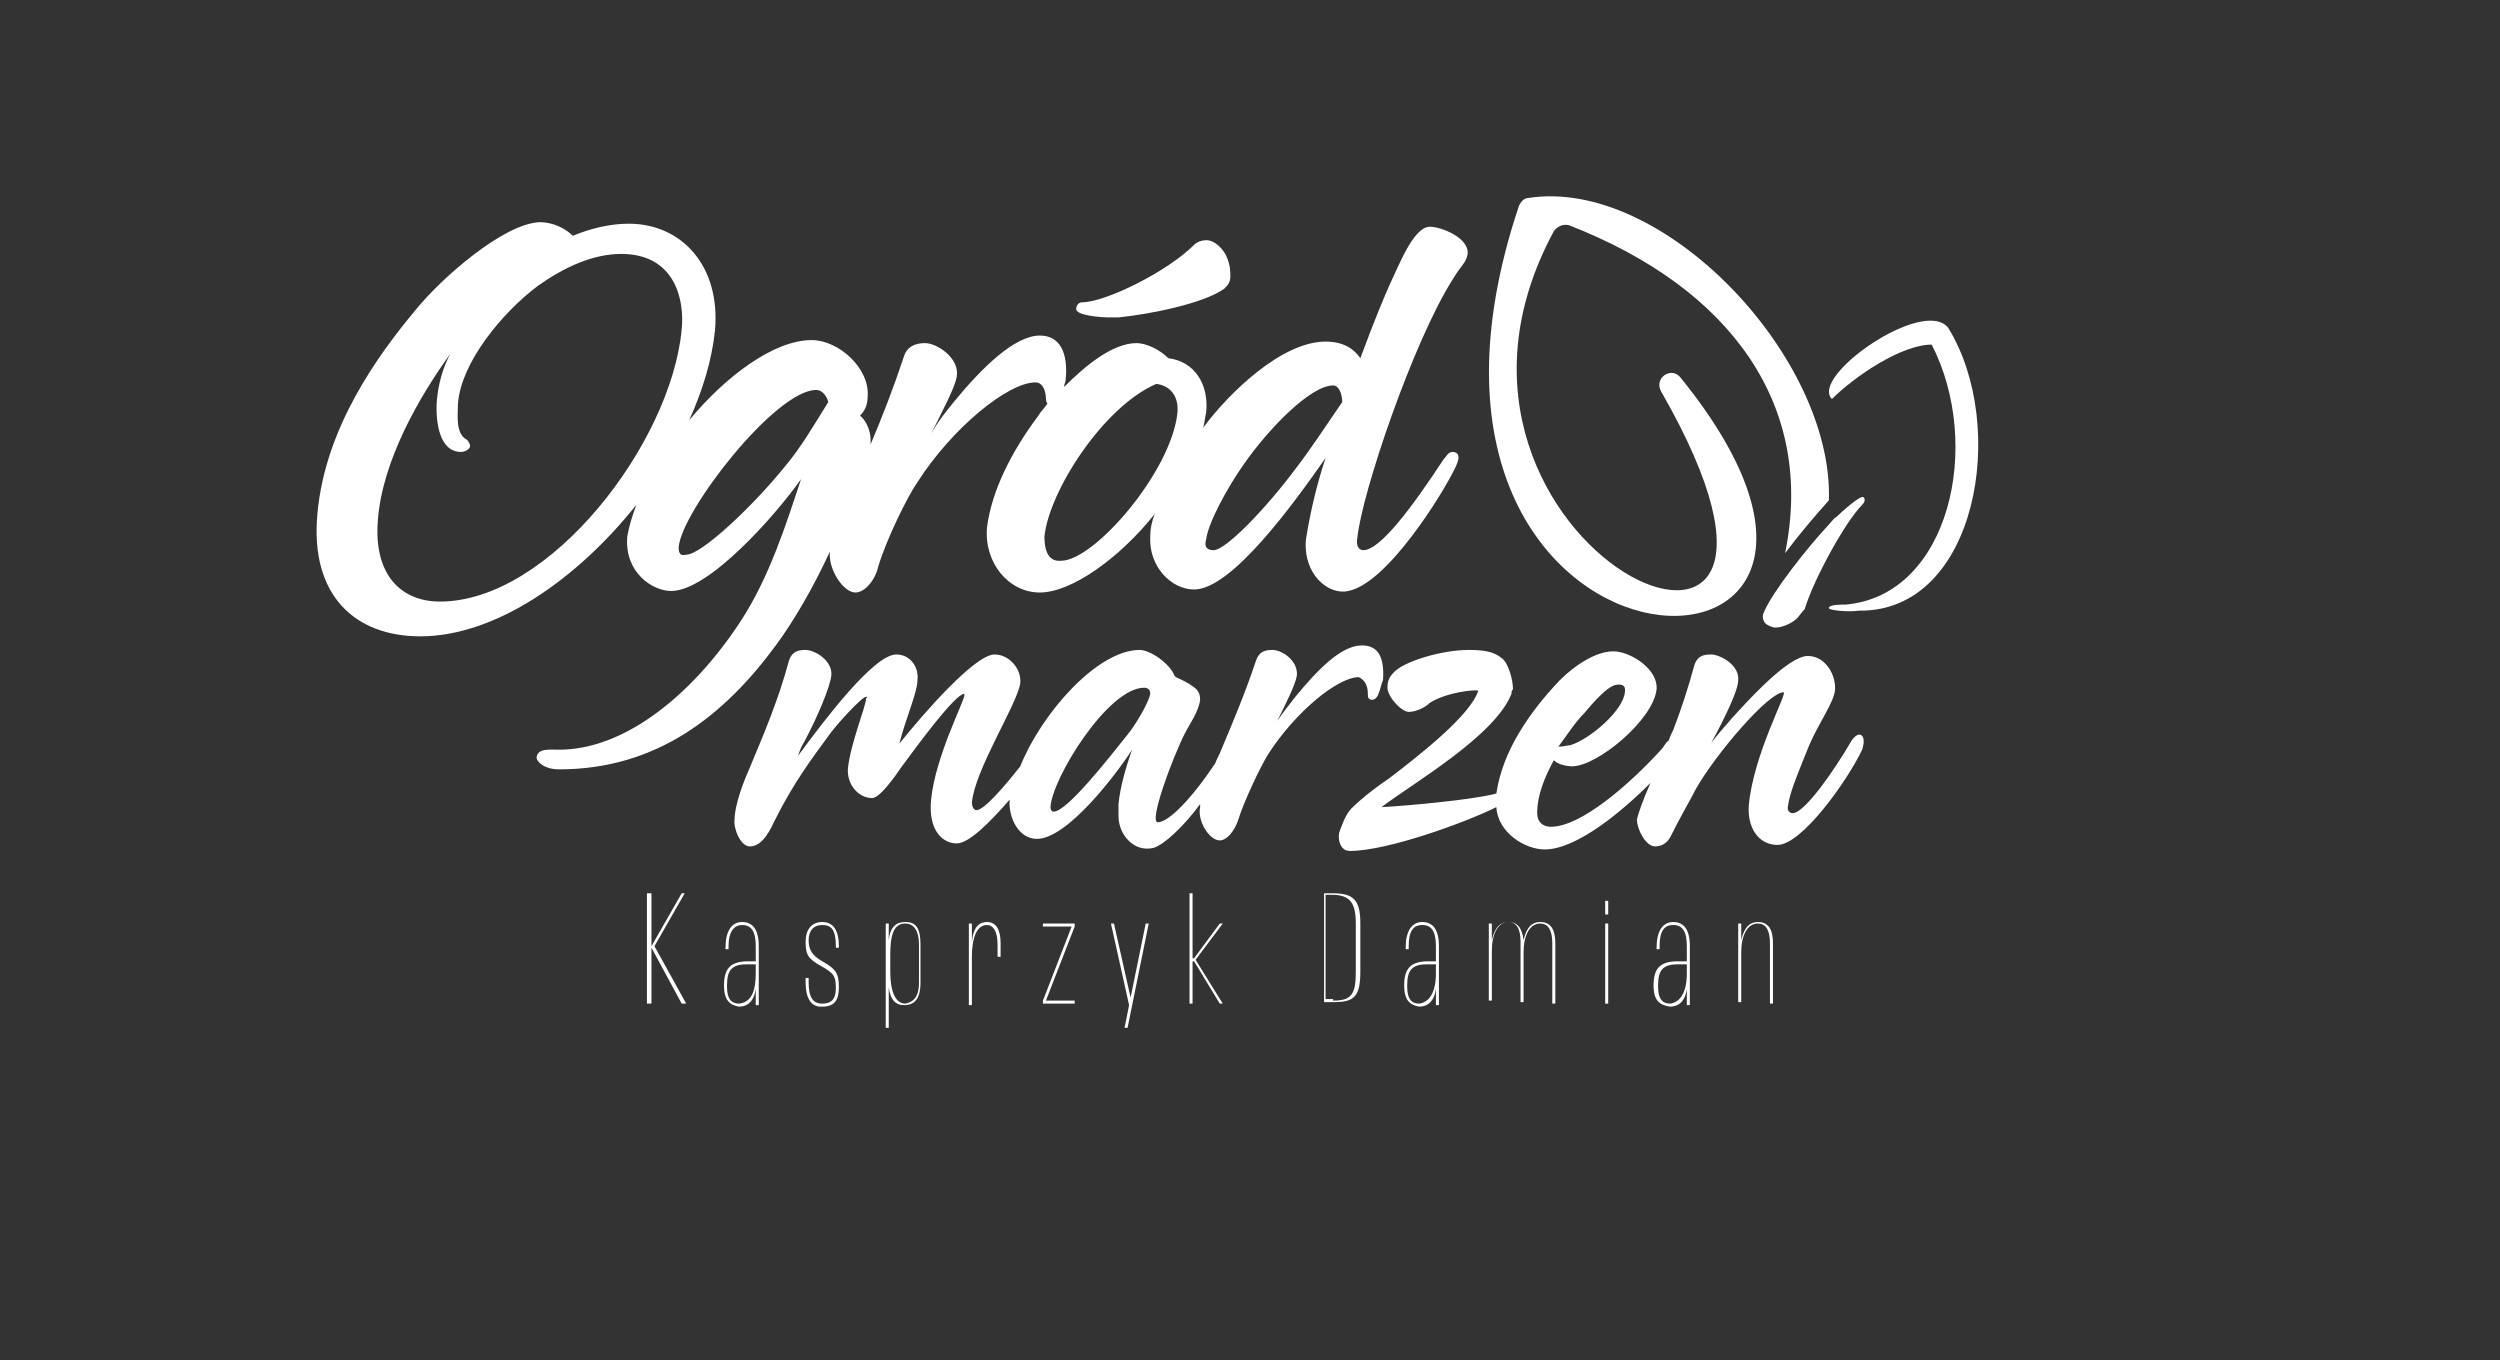 <?xml version="1.0" encoding="utf-8"?>
<!-- Generator: Adobe Illustrator 27.1.1, SVG Export Plug-In . SVG Version: 6.00 Build 0)  -->
<svg version="1.1" id="Layer_1" xmlns="http://www.w3.org/2000/svg" xmlns:xlink="http://www.w3.org/1999/xlink" x="0px" y="0px"
	 viewBox="0 0 165.4 90" style="enable-background:new 0 0 165.4 90;" xml:space="preserve">
<rect x="0" y="0" width="165.4" height="90" fill="#333333" stroke="none"/>
<style type="text/css">
	.st0{fill:#FFFFFF;}
</style>
<polygon class="st0" points="45.1,66.4 43.1,62.7 43.1,66.4 42.8,66.4 42.8,59.1 43.1,59.1 43.1,62.6 45.1,59.1 45.3,59.1 
	43.3,62.6 45.4,66.4 "/>
<path class="st0" d="M47.9,65.2c0-1.1,0.4-1.6,1.6-1.6H50v-1c0-1-0.3-1.4-0.9-1.4c-0.5,0-0.9,0.4-0.9,1.4v0.2h-0.2v-0.1
	c0-1.1,0.4-1.7,1.1-1.7h0c0.7,0,1.1,0.5,1.1,1.6v3.9H50v-0.2c0-0.3,0-0.5,0-0.9h0c-0.1,0.9-0.6,1.2-1.1,1.2
	C48.3,66.5,47.9,66.2,47.9,65.2 M50,64.4v-0.6h-0.6c-1,0-1.3,0.4-1.3,1.4v0.1c0,0.8,0.3,1.1,0.8,1.1C49.7,66.3,50,65.6,50,64.4"/>
<path class="st0" d="M53.3,65v-0.3h0.2V65c0,1,0.3,1.4,0.9,1.4c0.6,0,0.9-0.3,0.9-1c0-0.8-0.1-1-1-1.5c-0.9-0.5-1-0.8-1-1.6
	c0-0.8,0.4-1.3,1.1-1.3h0c0.7,0,1.1,0.5,1.1,1.6v0.1h-0.2v-0.1c0-1.1-0.3-1.4-0.9-1.4c-0.6,0-0.9,0.4-0.9,1s0.2,1,0.9,1.4
	c0.9,0.5,1.1,0.8,1.1,1.7s-0.3,1.3-1.1,1.3h-0.1C53.7,66.6,53.3,66.1,53.3,65"/>
<path class="st0" d="M58.6,68v-6.9h0.2v0.2c0,0.3,0,0.5,0,0.9h0c0.1-0.9,0.5-1.2,1.1-1.2c0.7,0,1,0.4,1,1.5V65
	c0,1.1-0.4,1.5-1.1,1.5c-0.5,0-0.9-0.3-1-1.2h0c0,0.4,0,0.6,0,0.9V68H58.6L58.6,68z M60.8,65v-2.5c0-1-0.4-1.4-0.9-1.4
	c-0.8,0-1,0.8-1,2.1v1.1c0,1.2,0.3,2.1,1,2.1C60.4,66.3,60.8,66,60.8,65"/>
<path class="st0" d="M64.1,61.1h0.2v0.2c0,0.3,0,0.6,0,1h0c0.1-1,0.5-1.3,1-1.3c0.6,0,0.9,0.5,0.9,1.4v0.9h-0.2v-0.8
	c0-0.9-0.3-1.3-0.7-1.3c-0.7,0-1,0.9-1,2.1v3.2h-0.2V61.1L64.1,61.1z"/>
<polygon class="st0" points="71.1,61.3 69.2,66.2 71.1,66.2 71.1,66.4 69,66.4 69,66.2 70.9,61.3 69,61.3 69,61.1 71.1,61.1 "/>
<polygon class="st0" points="76,61.1 74.6,68 74.4,68 74.7,66.5 73.5,61.1 73.7,61.1 74.8,66 74.8,66 75.8,61.1 "/>
<polygon class="st0" points="79.1,63.5 80.9,66.4 80.7,66.4 79,63.6 78.9,63.6 78.9,66.4 78.7,66.4 78.7,59.1 78.9,59.1 78.9,63.4 
	79,63.4 80.7,61.1 80.9,61.1 "/>
<path class="st0" d="M87.5,59.1h0.7c1.4,0,1.8,0.5,1.8,2v3.2c0,1.6-0.4,2-1.7,2h-0.7V59.1L87.5,59.1z M88.2,66.2
	c1.2,0,1.5-0.4,1.5-1.9v-3.2c0-1.4-0.4-1.9-1.6-1.9h-0.4v6.9H88.2L88.2,66.2z"/>
<path class="st0" d="M92.9,65.2c0-1.1,0.4-1.6,1.6-1.6H95v-1c0-1-0.3-1.4-0.9-1.4c-0.6,0-0.9,0.4-0.9,1.4v0.2H93v-0.1
	c0-1.1,0.4-1.7,1.1-1.7h0c0.7,0,1.1,0.5,1.1,1.6v3.9H95v-0.2c0-0.3,0-0.5,0-0.9h0c-0.1,0.9-0.6,1.2-1.1,1.2
	C93.3,66.5,92.9,66.2,92.9,65.2 M95,64.4v-0.6h-0.6c-1,0-1.3,0.4-1.3,1.4v0.1c0,0.8,0.3,1.1,0.8,1.1C94.6,66.3,95,65.6,95,64.4"/>
<path class="st0" d="M98.5,61.1h0.2v0.2c0,0.3,0,0.5,0,0.9h0c0.2-0.9,0.6-1.2,1.1-1.2c0.6,0,0.9,0.4,1,1.2h0
	c0.2-0.9,0.6-1.2,1.1-1.2c0.7,0,1,0.5,1,1.4v4h-0.2v-4c0-0.9-0.3-1.3-0.8-1.3c-0.7,0-1.1,0.8-1.1,1.9v3.3h-0.2v-4
	c0-0.9-0.3-1.3-0.8-1.3c-0.7,0-1.1,0.8-1.1,1.9v3.3h-0.2L98.5,61.1L98.5,61.1z"/>
<path class="st0" d="M106.4,60.5h-0.2v-0.9h0.2V60.5z M106.4,66.4h-0.2v-5.3h0.2L106.4,66.4L106.4,66.4z"/>
<path class="st0" d="M109.4,65.2c0-1.1,0.4-1.6,1.6-1.6h0.6v-1c0-1-0.3-1.4-0.9-1.4c-0.6,0-0.9,0.4-0.9,1.4v0.2h-0.2v-0.1
	c0-1.1,0.4-1.7,1.1-1.7h0c0.7,0,1.1,0.5,1.1,1.6v3.9h-0.2v-0.2c0-0.3,0-0.5,0-0.9h0c-0.1,0.9-0.6,1.2-1.1,1.2
	C109.8,66.5,109.4,66.2,109.4,65.2 M111.6,64.4v-0.6H111c-1,0-1.3,0.4-1.3,1.4v0.1c0,0.8,0.3,1.1,0.8,1.1
	C111.2,66.3,111.6,65.6,111.6,64.4"/>
<path class="st0" d="M115,61.1h0.2v0.2c0,0.3,0,0.5,0,0.9h0c0.2-0.9,0.6-1.2,1.1-1.2c0.7,0,1,0.5,1,1.4v4h-0.2v-4
	c0-0.9-0.3-1.3-0.8-1.3c-0.7,0-1.1,0.8-1.1,1.9v3.3H115L115,61.1L115,61.1z"/>
<g>
	<path class="st0" d="M90.5,46c0,0.2,0.1,0.3,0.3,0.3c0.1,0,0.3-0.1,0.4-0.4c0.1-0.2,0.2-0.7,0.3-0.9c0.1-1.5-0.3-2.3-1.4-2.3
		c-1.4,0-3,1.7-4.4,3.4c-0.3,0.4-0.8,1-1.2,1.6c0.6-1.2,1.2-2.4,1.3-3c0.1-1-1-1.7-1.6-1.7c-0.5,0-0.9,0.1-1.1,0.7
		c-0.7,2.1-1.5,4-2.3,5.9c-0.1,0.3-0.3,0.6-0.4,0.9c-1.6,2.4-3.1,3.9-3.8,3.9c-0.6,0,0.9-4.1,1.8-5.9c0.3-0.6,0.9-1.4,1-2.2
		c0-0.5-0.2-0.7-0.5-0.9c-0.4-0.3-0.9-0.5-1.1-0.6l-0.1-0.1c-0.3-0.8-1.6-1.7-2.3-1.7c-2.8,0-6.5,4.2-7.9,7.7
		c-1.1,1.4-2.4,2.9-2.9,2.9c-0.2,0-0.3-0.3-0.3-0.5c0.2-2.2,3-6.5,3.2-7.9c0.1-0.9-0.7-1.9-1.7-1.9c-1.3,0-4.7,3.9-6.3,5.9
		c0.4-1.6,1.2-3.4,1.2-4.2c0.1-0.9-0.5-1.7-1.4-1.7c-1.5,0-4.8,4.4-6.5,6.7c0.1-0.3,0.2-0.6,0.4-0.9c0.9-1.7,1.7-3.6,1.8-4.4
		c0.1-1-1.1-1.7-1.7-1.7c-0.5,0-0.9,0.1-1.1,0.7c-0.7,2.6-1.6,4.7-2.6,7.1c-0.8,1.8-1,2.9-1,3.4c-0.1,0.6,0.4,1.8,1,1.8
		c0.9,0,1.4-1.2,1.7-1.8c1.2-2.4,2.4-4,3.5-5.5c0.4-0.6,2.2-2.6,2.5-2.6c0.1,0,0.1,0,0,0.1c0,0.5-1,2.9-1.2,4.6
		c-0.1,1.1,0.7,2,1.6,2c0.5,0,1.5-1.4,1.9-2c1.1-1.5,3.6-4.9,4.2-4.9c0,0,0,0,0,0.1c0,0.4-1.9,4-2.2,6.9c-0.2,2.1,0.8,2.9,1.7,2.9
		c0.8,0,2.2-1.4,3.5-2.9c-0.1,1.2,0.6,2.6,1.8,2.6c2,0,5.2-4.2,6.3-5.9c-0.4,1.1-0.8,2.5-0.9,3.6c0,0.3,0,0.5,0,0.8
		c0,1.2,1,2.4,2.3,2.1c0.7-0.2,2-1.4,3.1-2.9c0,0.1,0,0.1,0,0.2c-0.2,0.9,0.6,2.2,1.3,2.2c0.5,0,1-0.7,1.2-1.3
		c0.4-1.3,1.5-3.6,2-4.4c1.8-2.8,4.6-5.1,6-5.1C90.5,45.1,90.5,45.7,90.5,46L90.5,46z M76.1,45.9c-0.1,0.6-1,2.1-1.5,2.7
		c-1.2,1.5-4,5.1-4.9,5.1c-0.1,0-0.2-0.1-0.2-0.3c0.1-1.9,3.8-7.9,6.2-7.9C76,45.5,76.1,45.7,76.1,45.9L76.1,45.9z"/>
	<path class="st0" d="M123,48.6c-0.1,0-0.3,0.1-0.5,0.4c-1.1,1.9-3.1,4.8-3.9,4.8c-0.2,0-0.4-0.2-0.3-0.5c0.1-0.9,0.8-2.5,1.4-4
		c0.6-1.4,1.6-2.8,1.7-3.6c0.1-1-0.6-2.3-1.8-2.3c-1.3,0-4,3-5,4.1c-0.5,0.6-1,1.1-1.4,1.7c0.9-1.7,1.8-3.5,1.8-4.2
		c0.1-1-1.2-1.7-1.8-1.7c-0.5,0-0.9,0.1-1.1,0.7c-0.4,1.5-0.9,3-1.4,4.3c-0.1,0.2-0.2,0.4-0.3,0.7c-0.2,0.1-0.3,0.4-0.5,0.6
		c-2.1,2.3-5.3,5.1-7.3,5.1c-0.5,0-0.9-0.3-0.9-0.9c0-1.2,0.5-2.4,1.1-3.5c0.3,0.3,0.9,0.4,1.2,0.4c1.7,0,5.4-3.1,5.6-5.1
		c0.1-1.3-1.6-2.4-2.7-2.5c-1.2-0.1-2.7,0.9-3.7,1.9c-2,2.1-3.8,4.7-4.2,7.5c-1.5,0.4-5.7,0.8-7.6,0.9c2.1-1.6,7.5-4.7,8.6-7.5
		c0-0.1,0-0.2,0.1-0.3c0-0.6-0.3-1.8-0.8-2.1c-0.5-0.4-1.2-0.5-2.1-0.5c-1.9,0-4.4,0.8-5,1.5c-0.3,0.3-0.4,0.6-0.4,0.9
		c-0.1,0.6,0.9,1.7,1.4,1.7c0.5,0,1.1-0.3,1.4-0.6c1.1-0.7,3-0.9,3.2-0.8c-0.5,1.6-3.8,4.2-5.9,5.8c-0.6,0.4-1.7,1.2-2.5,2
		c-0.4,0.4-0.7,1.3-0.8,1.6c-0.1,0.5,0.1,1.2,0.7,1.2c2.5,0,7.7-1.9,9.7-2.9c0.1,1.7,1.9,2.8,3.2,2.8c2.1,0,5.1-2.5,7-4.4
		c-0.5,1.1-0.8,2-0.9,2.4c0,0.7,0.6,1.8,1.2,1.8c0.3,0,0.8-0.1,1.1-0.8c0.6-1.2,1.3-2.4,1.6-3c1.3-2.3,4.8-6.4,5.8-6.4
		c0.3,0-2,4.1-2.3,7.5c-0.1,1.4,0.6,2.6,1.9,2.6c1.6,0,4.6-4.2,5.6-6.3C123.4,49,123.3,48.6,123,48.6L123,48.6z M104.8,47.2
		c0.5-0.6,1.6-1.9,2.2-1.9c0.1,0,0.6-0.1,0.5,0.5c-0.1,1.2-2.3,3.1-3.6,3.5c-0.2,0-0.4,0.1-0.8,0.1
		C103.7,48.6,104.2,47.8,104.8,47.2L104.8,47.2z"/>
</g>
<path class="st0" d="M44.9,36.2c0.2-2.4,6.4-10.4,9.1-10.4c0.4,0,0.7,0.4,0.8,0.8c-1,1.6-1.8,3-2.9,4.3c-2.1,2.6-5.5,5.8-6.5,5.8
	C45,36.8,44.9,36.6,44.9,36.2 M69.1,35.5c0.3-3,3.9-8.6,7.4-10.1c0.9,0.1,1.5,0.8,1.4,1.9c-0.4,3.9-5.5,9.8-7.7,9.8
	C69.2,37.2,69.1,36.1,69.1,35.5 M79.8,35.7c0.1-1,1.3-3.3,2.5-5c1.6-2.3,4.4-5.2,5.9-5.2c0.4,0,0.6,0.6,0.6,1.1c-0.9,1.3-2,3-3,4.3
	c-2,2.7-4.7,5.5-5.5,5.5C79.7,36.4,79.7,36,79.8,35.7 M31.1,29.5c0-0.1-0.1-0.3-0.2-0.4c-0.8-0.4-0.6-1.7-0.6-2.4
	c0.2-2.7,2.9-6,5.3-7.8c1.7-1.2,3.6-2.1,5.5-2.1c3.6,0,4.2,3.1,4,5c-0.7,7.5-8.7,18-16,18c-2.5,0-4.4-1.7-4.1-5.4
	c0.3-3.9,2.7-8.1,4.8-11c-0.5,0.9-0.8,2-0.9,3.1c-0.1,1.5,0.2,3.4,1.6,3.4C30.8,29.9,31.1,29.7,31.1,29.5 M27.5,20.5
	c-2.5,3-6,7.8-6.5,13.5c-0.5,5.4,2.5,8.1,6.8,8.1c5,0,10.4-3.8,14.3-8.7c-0.3,0.8-0.5,1.5-0.6,2.1c-0.2,2.4,1.7,3.6,2.9,3.6
	c2.5,0,6.9-5,8.6-7.4c-1,3-2.1,6.5-4,9.4c-3.2,4.9-7.7,8.5-12,8.5c-0.7,0-1.4-0.1-1.5,0.5c0,0.3,0.5,0.8,1.5,0.8
	c6.4,0,10.9-3.5,14.4-8.3c1.1-1.5,2.4-3.7,3.5-6.1c-0.1,1.2,0.9,2.7,1.7,2.7c0.6,0,1.3-0.8,1.5-1.7c0.5-1.7,1.9-4.6,2.6-5.6
	c2.3-3.6,6-6.6,7.8-6.6c0.6,0,0.7,0.8,0.7,1.1c0,0.2,0.1,0.3,0.1,0.3c-0.2,0.3-0.5,0.6-0.6,0.8c-1.8,2.4-3.1,5-3.4,7.4
	c-0.2,2.3,1.4,4.3,3.5,4.3c2.1,0,5.3-2.3,7.6-5.2c-0.2,0.5-0.3,1-0.3,1.5C76,37.5,77.5,39,79,39c2.5,0,6.6-5.7,8.7-8.7
	c-0.7,2.1-1.1,4.1-1.3,5.4c-0.2,2.3,1.5,3.7,2.8,3.4c2.6-0.5,6.3-6.5,7.1-8.2c0.4-0.8,0.1-1-0.2-1c-0.3,0-0.4,0.3-0.6,0.5
	c-2.1,3.2-4.2,6-5.3,6c-0.3,0-0.5-0.3-0.4-0.8c0.3-3,3.7-13,6.3-17.1c0.6-1,0.9-1.1,1-1.7c0.1-1.1-1.8-1.8-2.5-1.8
	c-1.1,0-2.1,2.7-2.6,3.7c-0.4,0.9-1,2.3-2,5c-0.4-0.6-1.1-1.1-2.3-1.1c-2.9,0-6.4,3.4-8.1,5.7c0.1-0.3,0.1-0.6,0.2-1
	c0.2-1.9-0.8-3.4-2.5-3.6c-0.6-0.6-1.5-1-2.1-1c-1.6,0-3.4,1.5-4.8,2.9c0-0.2,0.1-0.3,0.1-0.4c0.2-1.9-0.4-3-1.7-3
	c-1.7,0-3.9,2.2-5.7,4.4c-0.4,0.5-1,1.2-1.5,2.1c0.8-1.6,1.6-3.1,1.7-3.8c0.2-1.2-1.3-2.2-2.1-2.2c-0.6,0-1.2,0.2-1.4,0.9
	c-0.7,2.1-1.4,3.9-2.2,5.8c0-0.1,0-0.2,0-0.3c0-0.6-0.3-1.3-0.7-1.6c0.3-0.3,0.5-0.7,0.5-1.2c0.2-1.9-1.9-3.8-3.7-3.8
	c-2.5,0-5.7,2.4-8.1,5.3c0.9-2,1.5-4,1.7-5.9c0.4-4.3-2.2-7.1-5.7-7.1c-1.2,0-2.5,0.3-3.7,0.8c-0.4-0.4-1.2-0.9-2.2-0.9
	C33.3,14.8,29.2,18.4,27.5,20.5"/>
<path class="st0" d="M128.9,21.7c-1.6-2.1-9.2,3.2-7.7,4.7c1.5-1.5,4.6-3.6,6.6-3.6c3.4,6.6,1.2,16.6-5.7,17.2c-0.4,0-1,0-1.1,0.2
	c-0.1,0.2,1.4,0.3,2,0.2C130.8,40.5,132.9,28.2,128.9,21.7"/>
<path class="st0" d="M73.3,21c0.3,0,0.5,0,0.7,0c2-0.2,5.6-0.9,7-1.9c0.2-0.2,0.4-0.4,0.4-0.8c0-0.3,0-0.7-0.2-1.2
	c-0.2-0.6-0.9-1.3-1.5-1.2c-0.2,0-0.5,0.1-0.7,0.3C77.2,18,73.1,20,71.6,20c-0.3,0-0.4,0.3-0.4,0.4C71.1,20.9,73,21,73.3,21"/>
<path class="st0" d="M121,33.1c0.3-9.5-11-21.4-19.9-20c-0.3,0-0.5,0.3-0.6,0.5C89.3,47,129.9,48.1,111.2,25c-0.6-0.8-1.8,0-1.3,0.9
	c14.3,24.9-18.5,10.5-7.1-10.6c0.2-0.3,0.6-0.5,1-0.4c10.8,4.2,16.3,12,14.3,21.7C119,35.4,120.1,34.1,121,33.1
	C121,33.2,121,33.1,121,33.1"/>
<path class="st0" d="M118.9,40.9c-0.4,0.4-1.2,0.7-1.6,0.6c-0.3-0.1-0.5-0.2-0.6-0.4c-0.1-0.2-0.1-0.4,0-0.6
	c0.6-1.4,2.9-4.3,4.3-5.8c0.2-0.2,0.3-0.4,0.5-0.5c0.2-0.2,1.6-1.5,1.8-1.3c0.1,0.1,0.1,0.3-0.1,0.5c-1.1,1.1-3.2,4.9-3.8,6.9
	C119.2,40.5,119,40.8,118.9,40.9"/>
</svg>
